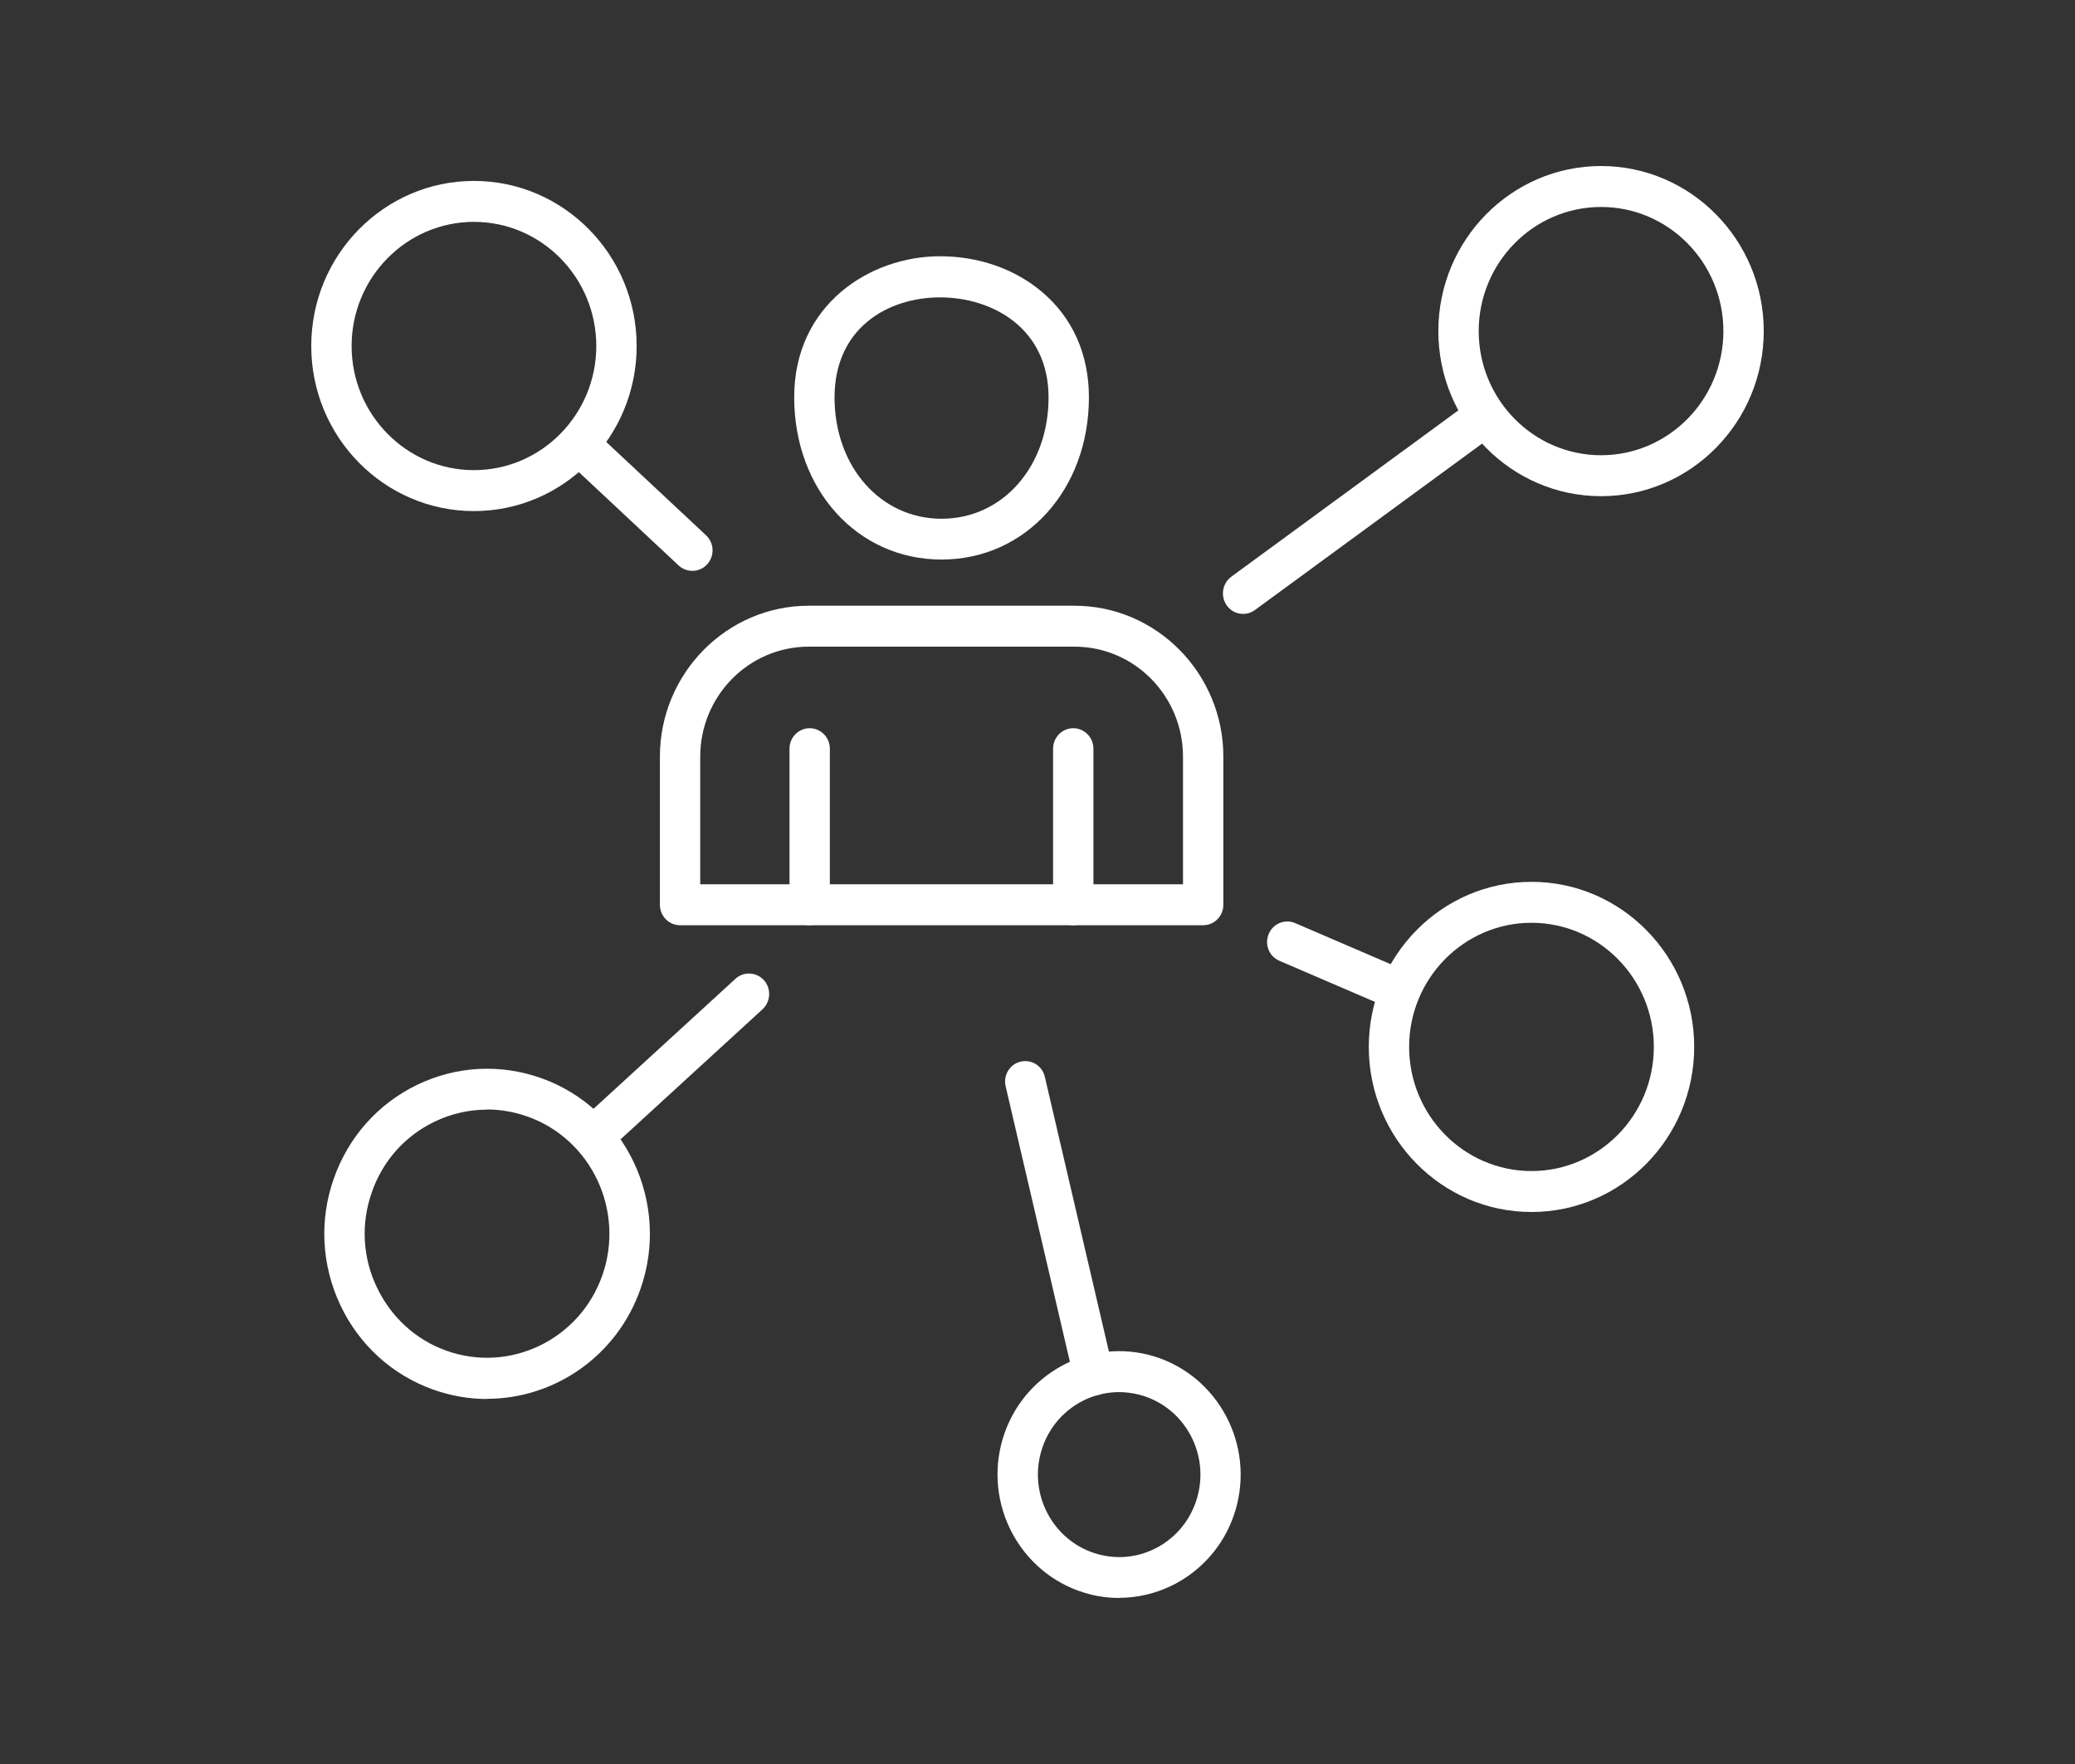 <svg width="100" height="85" viewBox="0 0 100 85" fill="none" xmlns="http://www.w3.org/2000/svg">
<rect x="0" y="0" width="100" height="85" fill="#333333" stroke="none"/>
<g clip-path="url(#clip0_16042_922)">
<path d="M77.159 23.909C72.834 23.909 69.318 20.342 69.318 15.954C69.318 11.567 72.834 8 77.159 8C81.484 8 85 11.567 85 15.954C85 20.342 81.484 23.909 77.159 23.909ZM77.159 9.973C73.908 9.973 71.263 12.656 71.263 15.954C71.263 19.253 73.908 21.936 77.159 21.936C80.411 21.936 83.055 19.253 83.055 15.954C83.055 12.656 80.411 9.973 77.159 9.973Z" fill="white"/>
<path d="M22.841 24.627C18.516 24.627 15 21.06 15 16.672C15 12.285 18.516 8.718 22.841 8.718C27.166 8.718 30.682 12.285 30.682 16.672C30.682 21.06 27.166 24.627 22.841 24.627ZM22.841 10.691C19.589 10.691 16.945 13.374 16.945 16.672C16.945 19.971 19.589 22.654 22.841 22.654C26.092 22.654 28.737 19.971 28.737 16.672C28.737 13.374 26.092 10.691 22.841 10.691Z" fill="white"/>
<path d="M73.807 58.401C69.482 58.401 65.966 54.834 65.966 50.446C65.966 46.059 69.482 42.492 73.807 42.492C78.132 42.492 81.648 46.059 81.648 50.446C81.648 54.834 78.132 58.401 73.807 58.401ZM73.807 44.465C70.555 44.465 67.91 47.148 67.91 50.446C67.91 53.745 70.555 56.428 73.807 56.428C77.058 56.428 79.703 53.745 79.703 50.446C79.703 47.148 77.058 44.465 73.807 44.465Z" fill="white"/>
<path d="M67.412 48.687C67.288 48.687 67.156 48.663 67.031 48.608L61.656 46.296C61.158 46.083 60.933 45.507 61.143 45.002C61.353 44.504 61.921 44.268 62.419 44.481L67.794 46.793C68.291 47.006 68.517 47.582 68.307 48.087C68.151 48.466 67.794 48.687 67.412 48.687Z" fill="white"/>
<path d="M59.906 29.582C59.602 29.582 59.307 29.44 59.12 29.172C58.809 28.73 58.902 28.114 59.338 27.791L70.757 19.426C71.193 19.103 71.799 19.205 72.118 19.647C72.43 20.089 72.336 20.705 71.9 21.028L60.481 29.393C60.31 29.519 60.108 29.582 59.914 29.582H59.906Z" fill="white"/>
<path d="M33.366 27.507C33.132 27.507 32.891 27.42 32.704 27.247L27.415 22.299C27.018 21.928 26.995 21.304 27.36 20.902C27.726 20.5 28.341 20.476 28.737 20.847L34.027 25.794C34.423 26.165 34.447 26.789 34.081 27.191C33.887 27.404 33.63 27.507 33.366 27.507Z" fill="white"/>
<path d="M23.471 67.412C22.608 67.412 21.729 67.262 20.865 66.955C18.89 66.244 17.303 64.8 16.4 62.883C15.498 60.965 15.381 58.803 16.081 56.807C16.782 54.802 18.205 53.193 20.095 52.277C21.985 51.362 24.117 51.251 26.093 51.954C30.169 53.413 32.316 57.967 30.869 62.102C29.733 65.361 26.699 67.404 23.471 67.404V67.412ZM23.471 53.469C22.6 53.469 21.736 53.666 20.935 54.053C19.512 54.739 18.438 55.947 17.917 57.454C17.388 58.961 17.474 60.587 18.158 62.023C18.843 63.459 20.025 64.556 21.511 65.084C24.576 66.181 27.952 64.548 29.033 61.439C30.114 58.33 28.504 54.905 25.439 53.808C24.794 53.579 24.132 53.461 23.471 53.461V53.469Z" fill="white"/>
<path d="M28.636 55.718C28.372 55.718 28.107 55.607 27.913 55.394C27.555 54.992 27.586 54.368 27.983 53.997L35.443 47.164C35.839 46.801 36.454 46.832 36.819 47.235C37.177 47.637 37.146 48.261 36.749 48.632L29.29 55.465C29.103 55.639 28.87 55.718 28.636 55.718Z" fill="white"/>
<path d="M52.711 67.239C52.268 67.239 51.871 66.931 51.762 66.481L48.464 52.34C48.34 51.812 48.666 51.275 49.187 51.157C49.716 51.03 50.237 51.362 50.354 51.891L53.652 66.031C53.777 66.56 53.45 67.097 52.929 67.215C52.851 67.231 52.781 67.239 52.703 67.239H52.711Z" fill="white"/>
<path d="M53.932 77C53.466 77 52.991 76.945 52.517 76.819C49.382 76.022 47.468 72.794 48.246 69.614C49.032 66.434 52.213 64.493 55.348 65.282C58.483 66.079 60.396 69.306 59.618 72.486C58.957 75.185 56.562 76.992 53.932 76.992V77ZM53.932 67.081C52.174 67.081 50.58 68.288 50.136 70.095C49.615 72.218 50.891 74.38 52.991 74.909C55.084 75.446 57.215 74.144 57.736 72.013C58.257 69.89 56.981 67.728 54.881 67.199C54.562 67.12 54.243 67.081 53.932 67.081Z" fill="white"/>
<path d="M45.376 26.962C41.323 26.962 38.274 23.601 38.274 19.142C38.274 14.684 41.922 12.348 45.306 12.348C47.149 12.348 48.876 12.948 50.183 14.037C51.684 15.291 52.478 17.059 52.478 19.142C52.478 23.601 49.421 26.962 45.376 26.962ZM45.306 14.329C42.77 14.329 40.219 15.82 40.219 19.15C40.219 22.48 42.435 24.997 45.376 24.997C48.316 24.997 50.533 22.488 50.533 19.15C50.533 15.812 47.818 14.329 45.306 14.329Z" fill="white"/>
<path d="M57.977 44.583H32.774C32.237 44.583 31.802 44.141 31.802 43.597V36.463C31.802 32.455 35.022 29.188 38.974 29.188H51.785C55.737 29.188 58.957 32.455 58.957 36.463V43.597C58.957 44.141 58.521 44.583 57.985 44.583H57.977ZM33.746 42.61H57.012V36.463C57.012 33.536 54.671 31.16 51.785 31.16H38.974C36.088 31.16 33.746 33.536 33.746 36.463V42.61Z" fill="white"/>
<path d="M51.723 44.583C51.186 44.583 50.751 44.141 50.751 43.597V36.077C50.751 35.532 51.186 35.09 51.723 35.09C52.26 35.09 52.695 35.532 52.695 36.077V43.597C52.695 44.141 52.26 44.583 51.723 44.583Z" fill="white"/>
<path d="M39.021 44.583C38.484 44.583 38.048 44.141 38.048 43.597V36.077C38.048 35.532 38.484 35.09 39.021 35.09C39.557 35.09 39.993 35.532 39.993 36.077V43.597C39.993 44.141 39.557 44.583 39.021 44.583Z" fill="white"/>
</g>
<defs>
<clipPath id="clip0_16042_922">
<rect width="70" height="69" fill="white" transform="translate(15 8)"/>
</clipPath>
</defs>
</svg>
